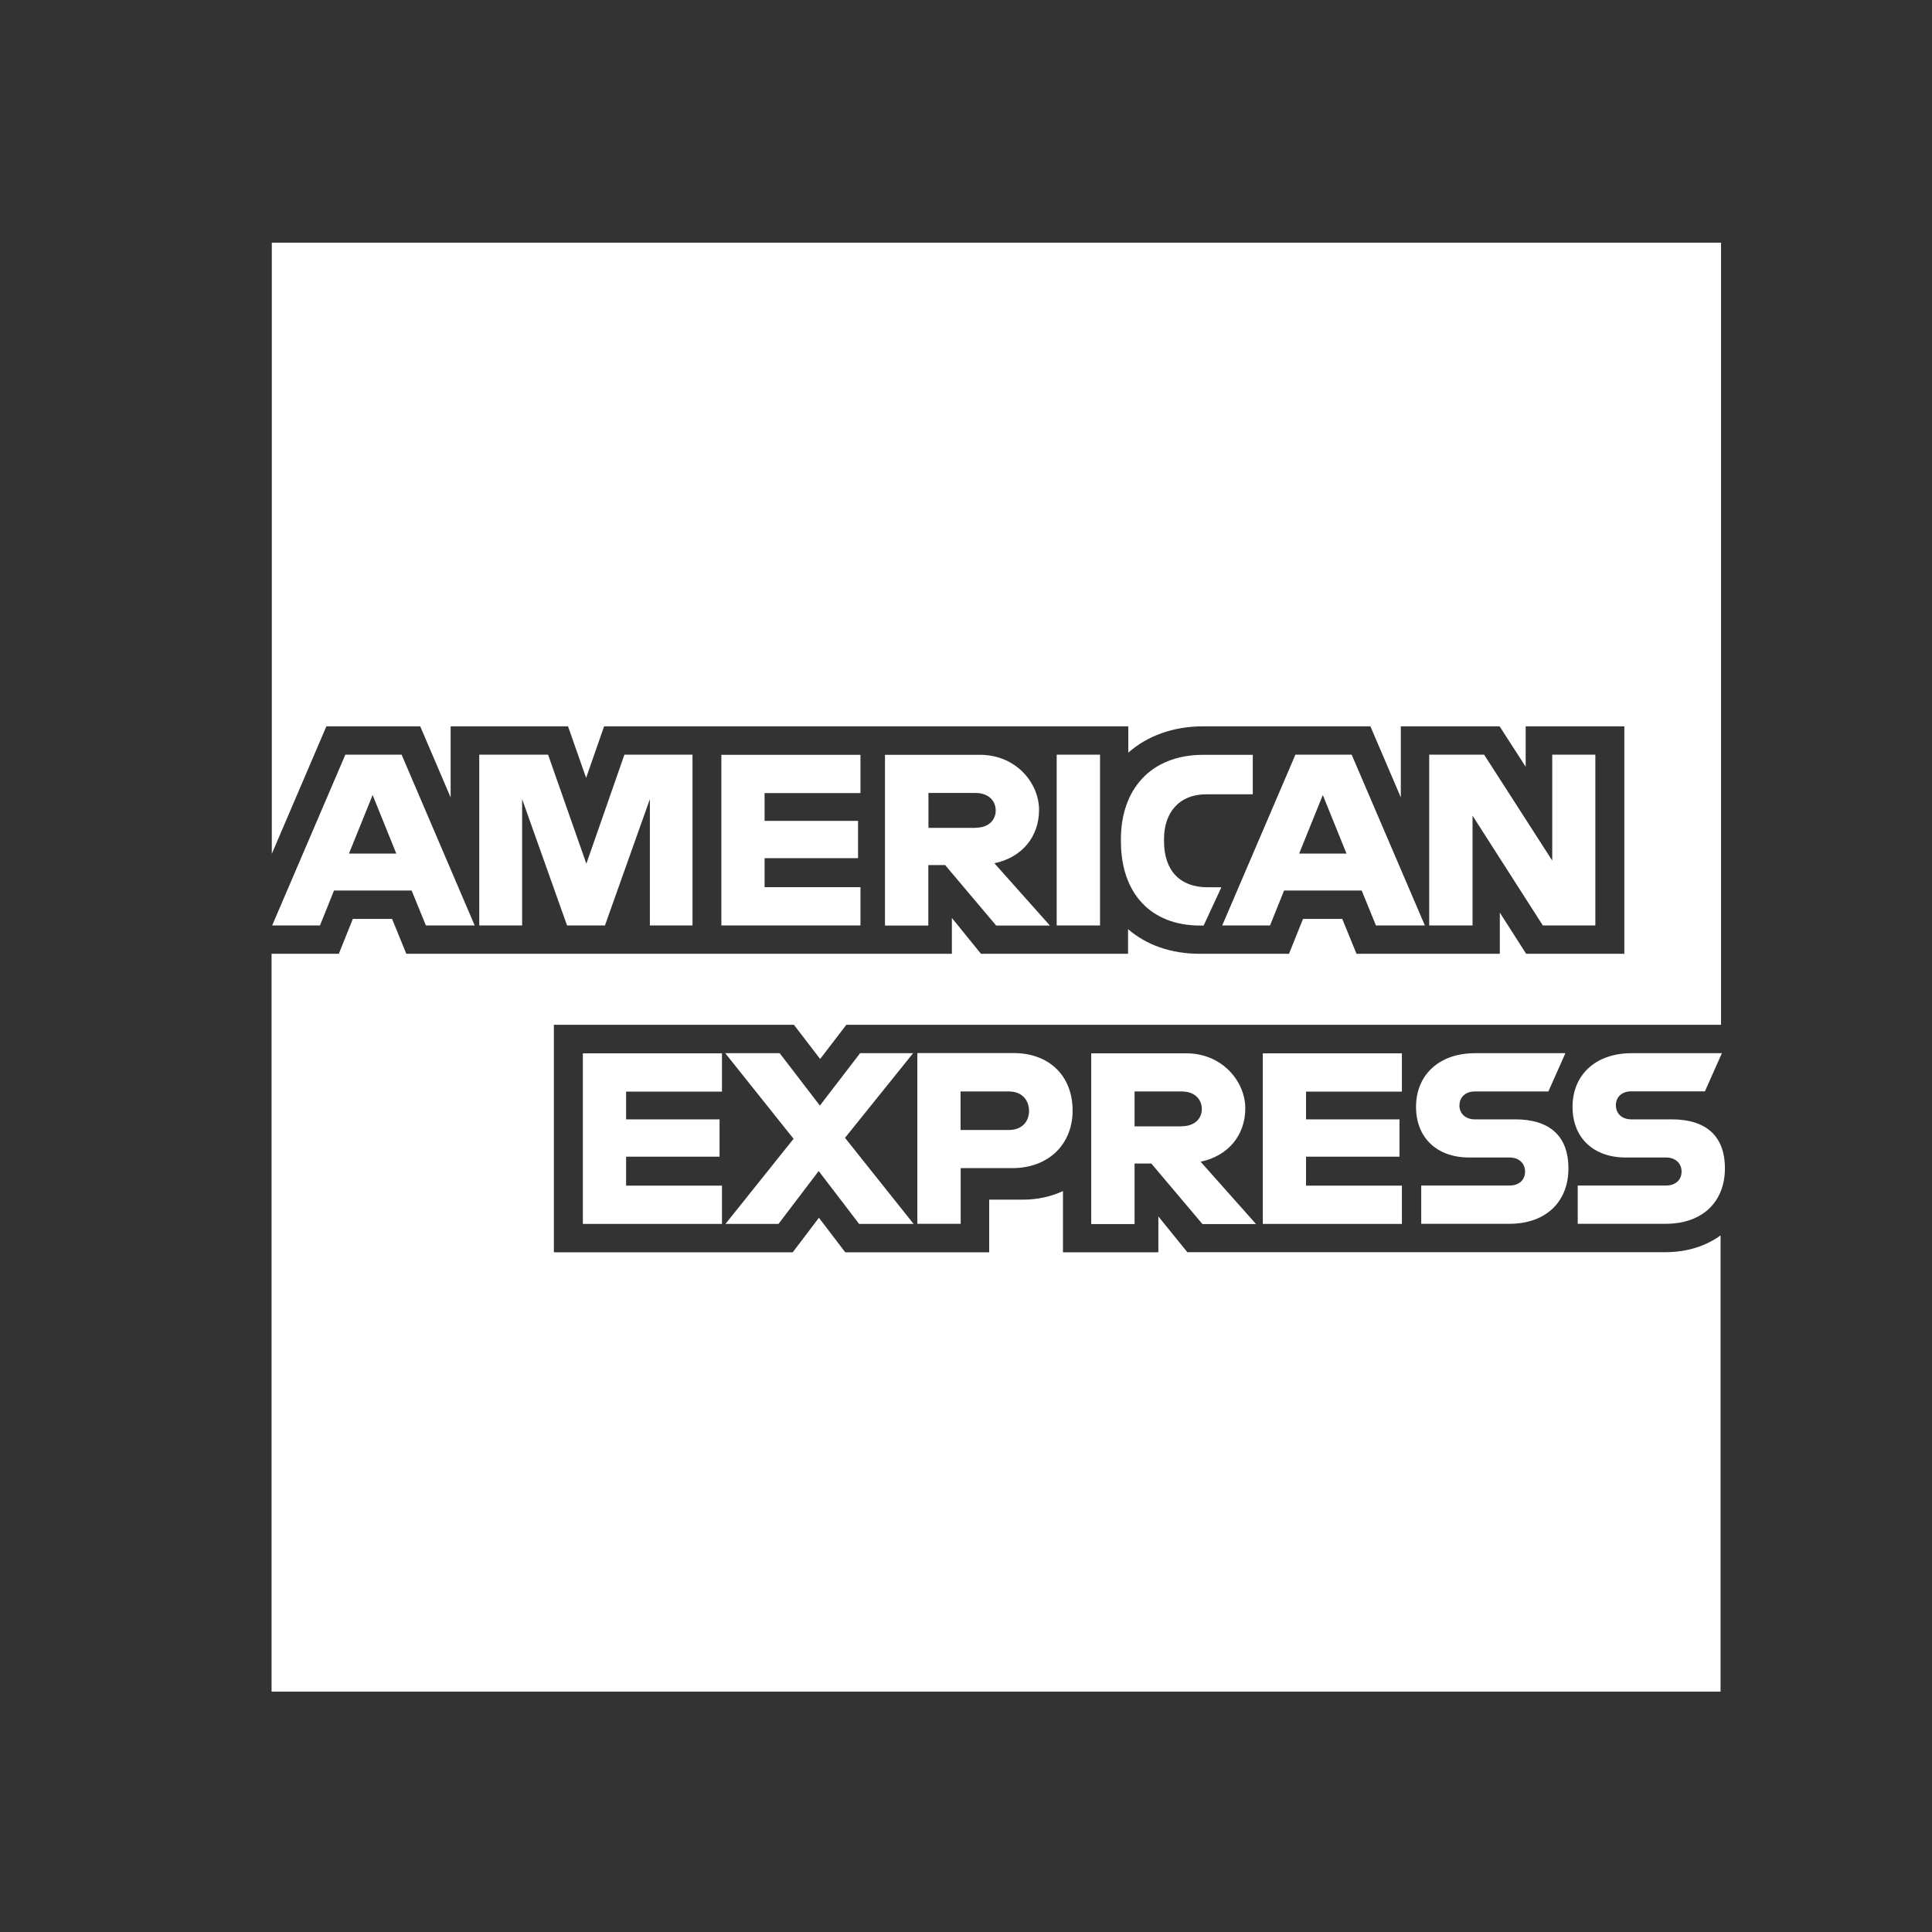 <?xml version="1.0" encoding="UTF-8"?>
<svg id="Layer_1" data-name="Layer 1" xmlns="http://www.w3.org/2000/svg" version="1.1" viewBox="0 0 1600 1600">
  <rect x="0" y="0" width="1600" height="1600" fill="#333333" stroke="none"/>
  <defs>
    <style>
      .cls-1 {
        fill: #fff;
        stroke-width: 0px;
      }
    </style>
  </defs>
  <path class="cls-1" d="M983.4,1037.1l-24.1-29.7v29.7h-79v-50.7c-10.2,4.7-21.4,7.1-33.2,7.1h-27.9v43.6h-119.2l-21.8-28.6-21.7,28.6h-197.8v-188.4h198.8l21.7,28.3,21.7-28.3h724.4V201H225.1v506.1l45.2-105.6h77.7l25.2,58.9v-58.9h97.2l15,42.7,14.9-42.7h434.1v21.8c15.8-13.9,37.1-21.8,62.3-21.8h138.2l25.2,58.9v-58.9h81.8l21.6,33.5v-33.5h81.7v188.4h-81.3l-21.8-34.1v34.1h-118.7l-11.8-28.9h-32.5l-11.6,28.9h-73.7c-24.1,0-44.4-7.3-59.6-20.4v20.4h-121.8l-24.1-29.7v29.7h-451.8l-11.8-28.9h-32.5l-11.6,28.9h-55.7v611h1200v-377.8c-12.1,8.8-27.7,13.9-45.6,13.9h-396.2Z"/>
  <path class="cls-1" d="M1411.9,903.9l14.1-31.7h-74.7c-30.8,0-49,18.8-49,44.4s17.2,42,44.1,42h33.5c7.4,0,12.7,4.6,12.7,11.7s-5.3,11.5-12.7,11.5h-73.3v31.7h72.9c30.8,0,49-18.6,49-45.9s-16.1-40.6-44.1-40.6h-33.5c-7.5,0-12.7-4.6-12.7-11.7s5.3-11.5,12.7-11.5h60.9ZM1208.7,915.4c0-7.1,5.3-11.5,12.7-11.5h60.9l14.1-31.7h-74.7c-30.8,0-49,18.8-49,44.4s17.2,42,44.1,42h33.5c7.4,0,12.7,4.6,12.7,11.7s-5.3,11.5-12.7,11.5h-73.3v31.7h72.9c30.8,0,49-18.6,49-45.9s-16.1-40.6-44.1-40.6h-33.5c-7.4,0-12.7-4.6-12.7-11.7h0ZM1045.8,1013.6h115.2v-31.7h-79.4v-24h77.4v-30.9h-77.4v-23h79.4v-31.7h-115.2v141.4h0ZM1040.1,1013.6l-45.8-51.5c23.1-4.9,37-22.2,37-44.2s-18.8-45.6-49-45.6h-78.6v141.4h35.9v-50.1h13.9l42.3,50.1h44.3ZM978.6,932.8h-39v-28.9h39c11,0,16.7,6.7,16.7,14.5s-5.7,14.3-16.7,14.3h0ZM888.3,919.8c0-28.3-18.8-47.7-49-47.7h-79.6v141.4h35.9v-46.1h42.5c31,0,50.2-20.4,50.2-47.7h0ZM852.2,920c0,8.7-5.7,15.8-16.7,15.8h-40v-31.9h40c11,0,16.7,7.3,16.7,16.2h0ZM756.6,1013.6l-56.8-71.3,56.4-70.1h-43.9l-33.3,43.4-33.3-43.4h-45.1l56.6,70.9-56.4,70.5h43.9l33.3-43.8,33.5,43.8h45.1ZM482.7,1013.6h115.2v-31.7h-79.4v-24h77.4v-30.9h-77.4v-23h79.4v-31.7h-115.2v141.4h0Z"/>
  <path class="cls-1" d="M1321.2,766.4v-141.4h-35.7v87.7l-56.4-87.7h-45.5v141.4h35.9v-90.9l58.2,90.9h43.5ZM1139.4,766.4h40.6l-60.6-141.4h-46.6l-60.6,141.4h39.6l11.6-28.9h64.3l11.8,28.9h0ZM1115.1,706.9h-39.2l19.6-48.5,19.6,48.5h0ZM999.5,657.8h38v-32.7h-40.8c-44.5,0-68.4,29.5-68.4,69.7v2c0,43.4,25.1,69.7,65.6,69.7h2.9l14.7-31.7h-11.6c-22.5,0-35.9-13.7-35.9-38v-2c0-21.2,11.8-37,35.3-37h0ZM875.1,766.4h35.9v-141.4h-35.9v141.4h0ZM869.4,766.4l-45.9-51.5c23.1-4.8,37-22.2,37-44.2s-18.8-45.6-49-45.6h-78.6v141.4h35.9v-50.1h13.9l42.3,50.1h44.3ZM807.9,685.6h-39v-28.9h39c11,0,16.7,6.7,16.7,14.5s-5.7,14.3-16.7,14.3h0ZM597.4,766.4h115.2v-31.7h-79.4v-24h77.4v-30.9h-77.4v-23h79.4v-31.7h-115.2v141.4h0ZM538,766.4h35.5v-141.4h-56.4l-31.5,90.3-31.7-90.3h-57v141.4h35.5v-104.6l37.2,104.6h31.4l37.2-104.6v104.6h0ZM352.5,766.4h40.6l-60.5-141.4h-46.6l-60.6,141.4h39.6l11.6-28.9h64.3l11.8,28.9h0ZM328.2,706.9h-39.2l19.6-48.5,19.6,48.5h0Z"/>
</svg>